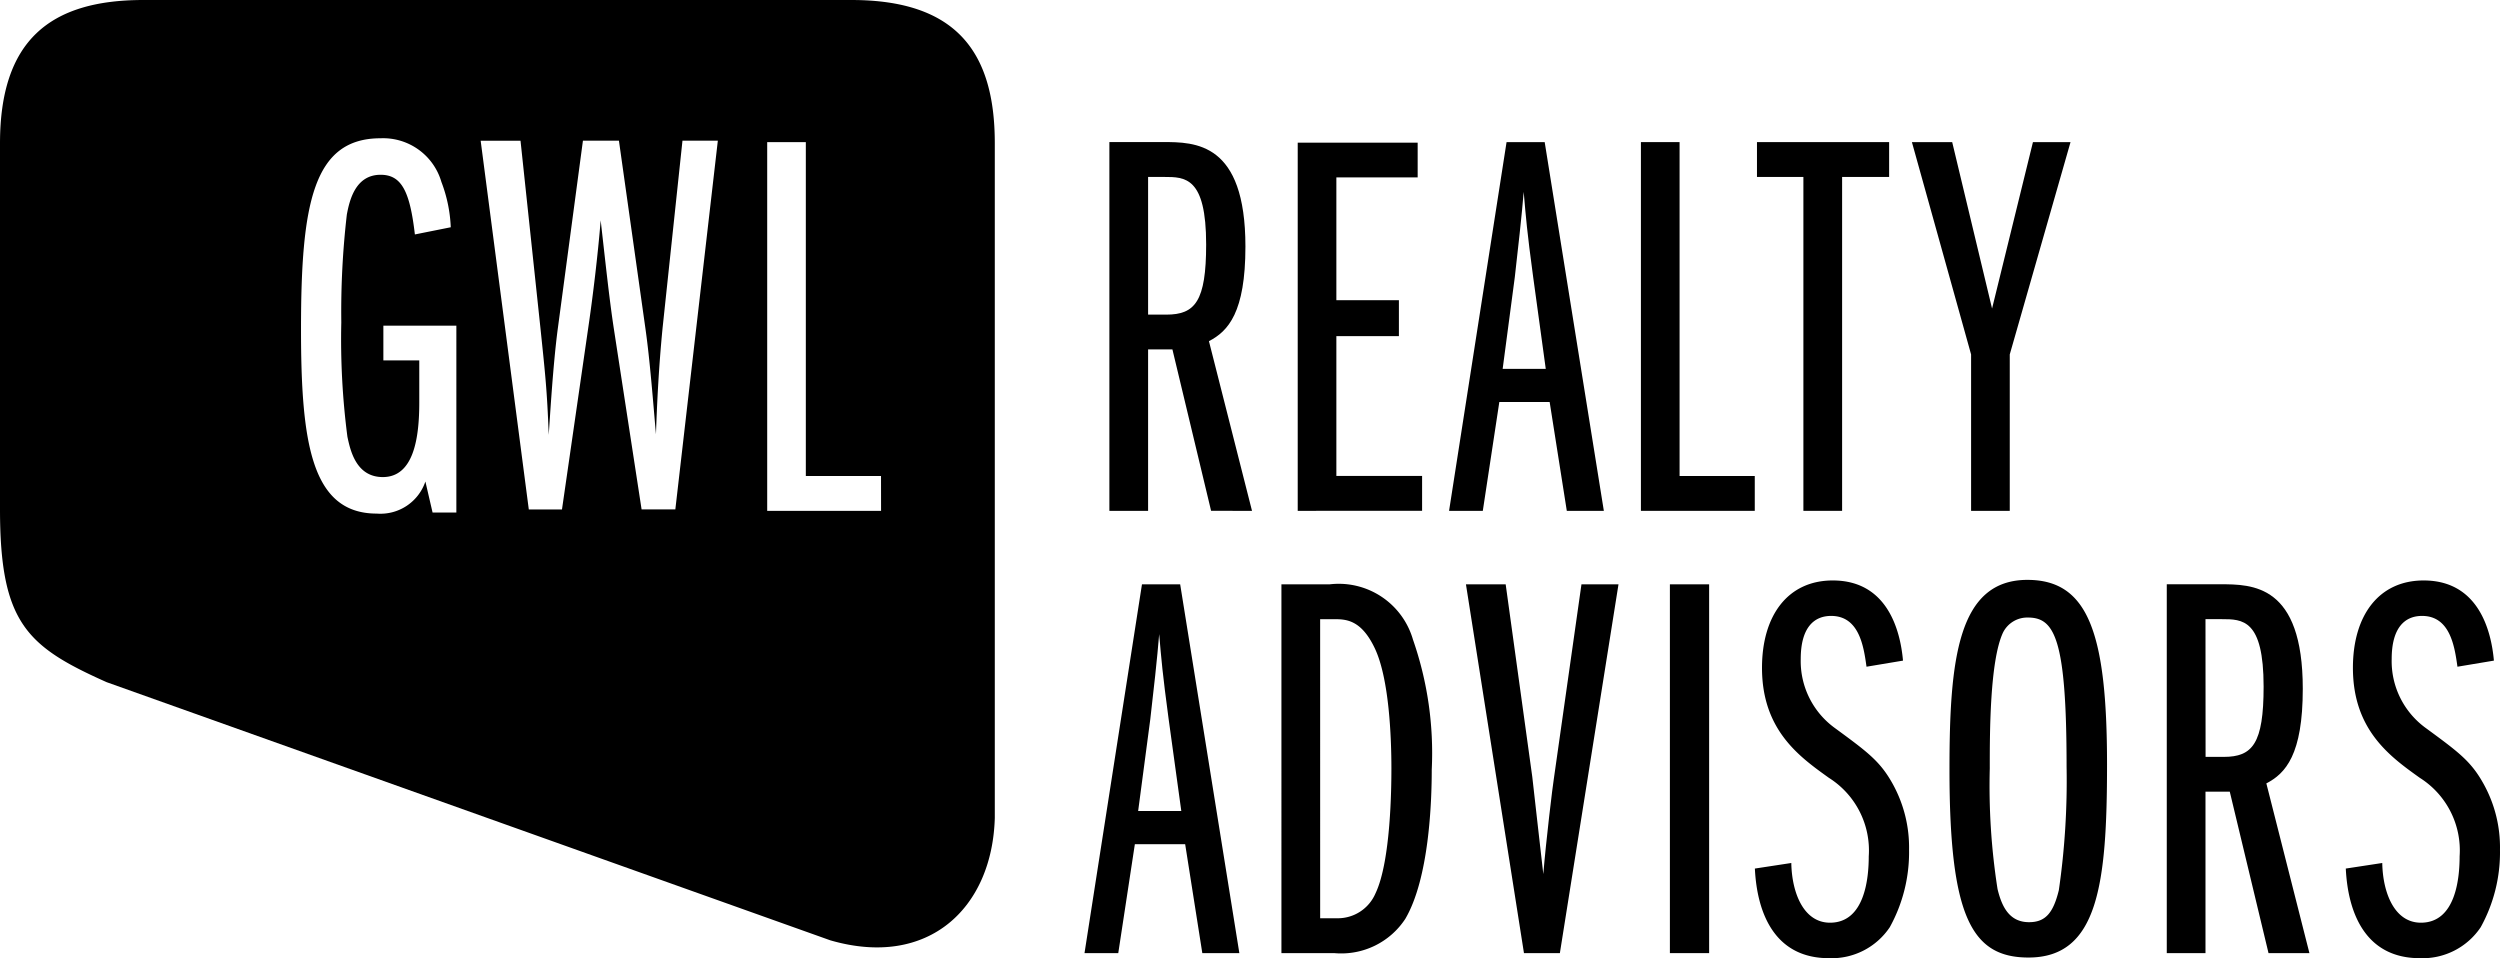 <svg height="54.697" viewBox="0 0 142.71 54.697" width="142.71" xmlns="http://www.w3.org/2000/svg"><path d="m48.6 0h-40.412c-5.349 0-8.188 2.316-8.188 8.189v20.873c0 6.5 1.53 7.841 6.087 9.879l41.313 14.737c5.614 1.626 9.245-1.86 9.387-6.99v-38.499c.005-5.237-2.208-8.189-8.187-8.189zm-22.549 29.256h-1.358l-.41-1.769a2.707 2.707 0 0 1 -2.776 1.831c-3.755 0-4.324-4.1-4.324-10.538 0-7.164.692-10.887 4.544-10.887a3.464 3.464 0 0 1 3.47 2.493 8.122 8.122 0 0 1 .534 2.587l-2.048.41c-.285-2.46-.759-3.406-1.956-3.406-1.421 0-1.769 1.418-1.928 2.27a48.064 48.064 0 0 0 -.316 6.154 43.047 43.047 0 0 0 .349 6.532c.157.726.473 2.3 2.02 2.3 1.769 0 2.082-2.239 2.082-4.26v-2.4h-2.05v-1.982h4.167zm12.5-.176h-1.926l-1.58-10.287c-.253-1.642-.473-3.725-.756-6.217-.158 1.957-.444 4.323-.694 6.028l-1.515 10.477h-1.894l-2.748-21.049h2.275l1.138 10.7c.282 2.716.376 3.536.473 6.092.1-1.484.254-4.006.5-5.934l1.452-10.858h2.055l1.514 10.731c.253 1.766.444 4.261.6 6.028.062-1.832.159-3.819.377-6.062l1.136-10.7h2.019zm11.744.081h-6.5v-21.049h2.205v19.06h4.292z"/><path d="m97.978 14.256h.914c1.2 0 2.4 0 2.4 3.852 0 3.25-.632 4.007-2.273 4.007h-1.041zm5.932 19.061-2.459-9.687c1.1-.568 2.083-1.643 2.083-5.4 0-5.966-2.872-5.966-4.733-5.966h-3.033v21.052h2.21v-9.216h1.388l2.208 9.214z" transform="translate(-32.44 -4.155)"/><path d="m112.026 33.333v-21.017h6.847v1.984h-4.641v7.008h3.57v2.051h-3.57v7.981h4.894v1.989z" transform="translate(-37.947 -4.172)"/><path d="m128.151 25.21.694-5.241c.157-1.358.411-3.63.507-4.861.125 1.452.187 2.242.536 4.829l.723 5.273zm5.776 8.106-3.377-21.049h-2.176l-3.282 21.049h1.926l.943-6.214h2.873l.979 6.214z" transform="translate(-42.373 -4.155)"/><path d="m141.652 33.316v-21.049h2.207v19.06h4.292v1.989z" transform="translate(-47.982 -4.155)"/><path d="m154.32 33.316v-19.06h-2.65v-1.989h7.544v1.989h-2.684v19.06z" transform="translate(-51.375 -4.155)"/><path d="m168.424 33.316v-8.928l-3.379-12.121h2.3l2.276 9.5 2.334-9.5h2.145l-3.469 12.121v8.928z" transform="translate(-55.906 -4.155)"/><path d="m96.682 63.382.693-5.239c.161-1.357.412-3.63.507-4.859.125 1.452.19 2.241.537 4.826l.726 5.271zm5.777 8.112-3.378-21.052h-2.181l-3.28 21.052h1.927l.947-6.218h2.872l.979 6.218z" transform="translate(-31.712 -17.086)"/><path d="m112.83 52.431h.756c.695 0 1.579 0 2.369 1.673.818 1.737.943 5.082.943 6.85 0 1.042-.03 5.3-.91 7.132a2.339 2.339 0 0 1 -2.179 1.418h-.978zm-2.21 19.064h3.029a4.372 4.372 0 0 0 4.041-1.955c1.354-2.306 1.511-6.63 1.511-8.524a19.669 19.669 0 0 0 -1.071-7.416 4.411 4.411 0 0 0 -4.764-3.157h-2.746z" transform="translate(-37.471 -17.086)"/><path d="m129.859 71.494-3.312-21.052h2.268l1.518 10.983c.094.79.508 4.544.63 5.557.159-1.927.536-5.052.6-5.43l1.578-11.11h2.114l-3.346 21.052z" transform="translate(-42.865 -17.086)"/><path d="m144.154 71.494v-21.052h2.24v21.052z" transform="translate(-48.83 -17.086)"/><path d="m153.569 66.237c.03 1.7.7 3.408 2.21 3.408 1.99 0 2.211-2.555 2.211-3.788a4.9 4.9 0 0 0 -2.274-4.48c-1.673-1.2-3.82-2.714-3.82-6.281 0-3 1.485-4.987 4.041-4.987 3.095 0 3.851 2.808 4.008 4.576l-2.083.348c-.158-1.136-.408-2.9-2.019-2.9-.977 0-1.736.663-1.736 2.46a4.719 4.719 0 0 0 1.957 3.946c1.894 1.39 2.588 1.9 3.313 3.219a7.5 7.5 0 0 1 .914 3.723 8.846 8.846 0 0 1 -1.1 4.421 3.994 3.994 0 0 1 -3.473 1.769c-3.032 0-4.1-2.462-4.229-5.116z" transform="translate(-51.314 -16.974)"/><path d="m170.588 60.76c0-1.926 0-6.092.759-7.7a1.546 1.546 0 0 1 1.416-.851c1.516 0 2.21 1.169 2.21 8.522a43.565 43.565 0 0 1 -.442 7.039c-.316 1.294-.759 1.829-1.7 1.829-1.106 0-1.549-.85-1.8-1.894a38.189 38.189 0 0 1 -.442-6.91zm-2.3.126c0 8.4 1.263 10.731 4.512 10.731 3.975 0 4.482-4.2 4.482-11.015 0-7.51-1.075-10.543-4.545-10.543-3.976 0-4.449 4.548-4.449 10.827z" transform="translate(-57.004 -16.957)"/><path d="m189.257 52.431h.918c1.2 0 2.4 0 2.4 3.853 0 3.249-.632 4.009-2.273 4.009h-1.04zm5.933 19.064-2.459-9.689c1.1-.568 2.08-1.642 2.08-5.4 0-5.967-2.872-5.967-4.736-5.967h-3.028v21.056h2.21v-9.217h1.386l2.212 9.217z" transform="translate(-63.359 -17.087)"/><path d="m204.581 66.237c.03 1.7.694 3.408 2.206 3.408 1.992 0 2.21-2.555 2.21-3.788a4.9 4.9 0 0 0 -2.271-4.48c-1.676-1.2-3.82-2.714-3.82-6.281 0-3 1.485-4.987 4.039-4.987 3.1 0 3.852 2.808 4.009 4.576l-2.081.348c-.159-1.136-.411-2.9-2.02-2.9-.979 0-1.734.663-1.734 2.46a4.713 4.713 0 0 0 1.955 3.946c1.894 1.39 2.588 1.9 3.311 3.219a7.465 7.465 0 0 1 .916 3.723 8.841 8.841 0 0 1 -1.1 4.421 3.993 3.993 0 0 1 -3.473 1.769c-3.031 0-4.1-2.462-4.229-5.116z" transform="translate(-68.592 -16.974)"/></svg>